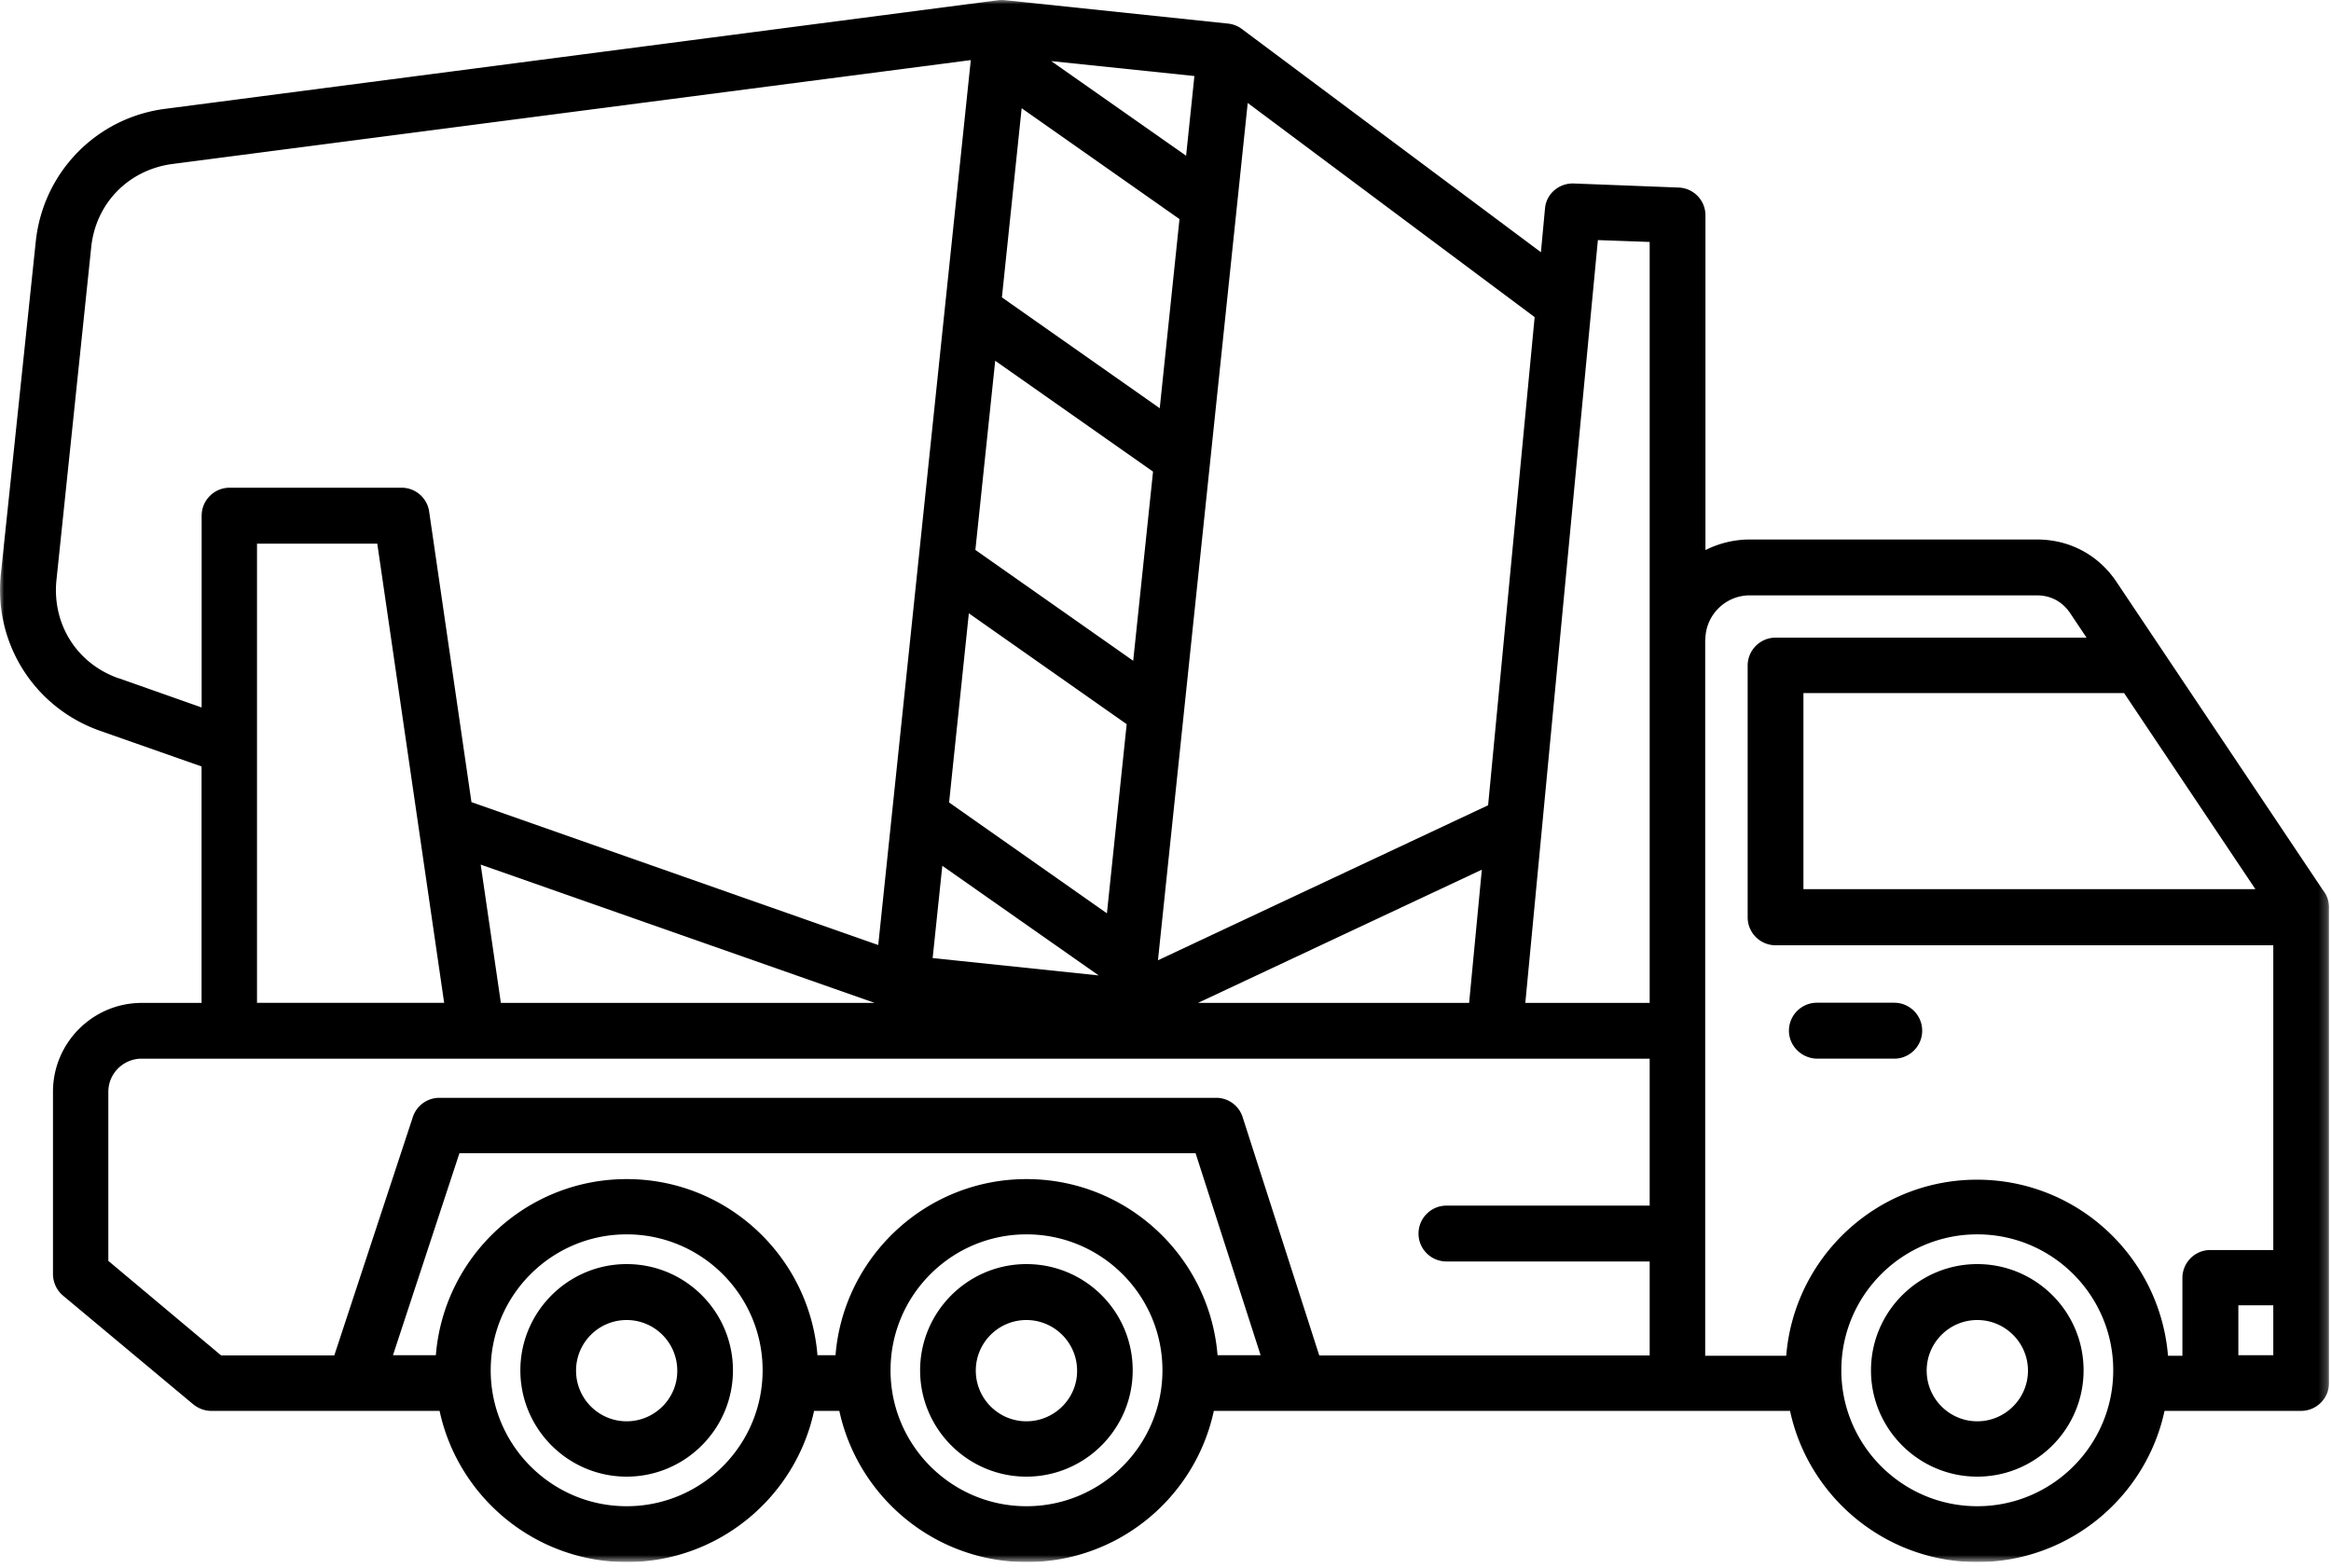 <svg xmlns="http://www.w3.org/2000/svg" fill="none" viewBox="0 0 275 185">
  <g clip-path="url(#a)">
    <mask id="b" width="275" height="185" x="0" y="0" maskUnits="userSpaceOnUse" style="mask-type:luminance">
      <path fill="#fff" d="M274.76 0H0v184.32h274.76V0Z"/>
    </mask>
    <g mask="url(#b)">
      <path fill="#000" d="M274.18 105.23 249.7 68.67c-2.13-3.19-5.54-5.01-9.38-5.01h-33.87c-1.9 0-3.69.46-5.25 1.25v-39.5c0-1.77-1.39-3.21-3.16-3.28l-12.39-.48c-1.73-.05-3.24 1.22-3.38 2.97l-.48 5.14L146.48 3.4a3.29 3.29 0 0 0-1.63-.62L118.56.02c-.25-.03-.51-.03-.77 0l-98.3 12.82c-8.13 1.05-14.41 7.5-15.27 15.66L.1 67.76c-.85 8.15 3.95 15.75 11.72 18.48l11.96 4.2v27.9h-7.05c-5.8 0-10.48 4.72-10.48 10.48v21.5c0 .96.42 1.91 1.16 2.54l15.39 12.85c.6.48 1.34.77 2.11.77h26.95c2.18 10.17 11.26 17.84 22.08 17.84 10.82 0 19.91-7.65 22.1-17.84h2.98c2.2 10.17 11.26 17.84 22.1 17.84 10.84 0 19.9-7.65 22.08-17.84h67.98c2.18 10.17 11.26 17.84 22.08 17.84 10.82 0 19.91-7.65 22.1-17.84h16.11c1.82 0 3.3-1.48 3.3-3.3v-56.12c0-.65-.2-1.27-.57-1.82l-.02-.01Zm-8.1-.31h-53.32V81.78h37.83l15.49 23.14Zm-71.46-76.37v89.79h-14.67l8.56-90.01 6.11.22ZM59.09 118.34l-2.38-16.32 46.48 16.32h-44.1Zm76.94-62.69-2.34 22.32-18.62-13.08 2.34-22.32 18.62 13.08ZM118.2 35.09l2.33-22.32 18.62 13.08-2.33 22.32-18.62-13.08Zm14.72 50.36-2.33 22.32-18.62-13.08 2.33-22.32 18.62 13.08Zm-3.29 29.65-19.6-2.05 1.14-10.89 18.45 12.94h.01Zm10.31-96.72L124.02 7.21l16.89 1.76-.98 9.42.01-.01Zm1.39 99.96 33.49-15.72-1.5 15.72h-31.99Zm34.23-23.32-38.95 18.29L147.2 12.15l33.85 25.27-5.49 57.6ZM14 80.04c-4.94-1.73-7.87-6.4-7.34-11.6l4.1-39.26c.53-5.2 4.41-9.14 9.57-9.83l94.2-12.26-10.92 104.42-47.99-16.86-4.99-34.28a3.28 3.28 0 0 0-3.24-2.82h-20.3c-1.82 0-3.3 1.48-3.3 3.3v22.63l-9.78-3.45-.01.01Zm16.35-15.89h14.16l7.89 54.18H30.32V64.15h.03Zm-17.57 84.64v-19.96c0-2.16 1.77-3.91 3.93-3.91h177.91v17.34h-23.97c-1.82 0-3.3 1.48-3.3 3.3 0 1.82 1.48 3.29 3.3 3.29h23.97v11.09h-38.98l-9.04-28.12a3.265 3.265 0 0 0-3.13-2.28H51.84c-1.43 0-2.68.91-3.13 2.25l-9.27 28.14H26.08l-13.3-11.15v.01Zm108.32-9.66c-11.86 0-21.59 9.18-22.53 20.78h-2.13c-.94-11.63-10.65-20.78-22.51-20.78-11.86 0-21.58 9.18-22.51 20.78h-5.06l7.84-23.83h86.85l7.67 23.83h-5.08c-.94-11.64-10.69-20.78-22.54-20.78Zm-47.17 38.6c-8.84 0-16.04-7.19-16.04-16.04 0-8.85 7.19-16.04 16.04-16.04 8.85 0 16.04 7.19 16.04 16.04 0 8.85-7.19 16.04-16.04 16.04Zm47.17 0c-8.84 0-16.04-7.19-16.04-16.04 0-8.85 7.19-16.04 16.04-16.04 8.85 0 16.04 7.19 16.04 16.04 0 8.85-7.19 16.04-16.04 16.04ZM201.19 75.5c0-2.9 2.35-5.25 5.25-5.25h33.85c1.65 0 3.02.74 3.93 2.09l1.94 2.9h-36.68c-1.82 0-3.3 1.48-3.3 3.3v29.7c0 1.82 1.48 3.3 3.3 3.3h58.71v35.96h-7.43c-1.82 0-3.29 1.48-3.29 3.3v9.18h-1.7c-.95-11.63-10.66-20.78-22.53-20.78-11.87 0-21.58 9.18-22.51 20.78h-9.56v-84.5l.02.02Zm32.08 102.23c-8.83 0-16.04-7.19-16.04-16.04 0-8.85 7.19-16.04 16.04-16.04 8.85 0 16.04 7.19 16.04 16.04 0 8.85-7.19 16.04-16.04 16.04Zm30.8-23.71h4.12v5.89h-4.12v-5.89Zm-30.8-4.86c-6.91 0-12.54 5.63-12.54 12.54 0 6.91 5.63 12.54 12.54 12.54 6.91 0 12.54-5.63 12.54-12.54.01-6.91-5.62-12.54-12.54-12.54Zm0 18.55c-3.29 0-5.97-2.68-5.97-5.98 0-3.3 2.68-5.97 5.97-5.97 3.29 0 5.98 2.68 5.98 5.97 0 3.29-2.68 5.98-5.98 5.98Zm-112.18-18.55c-6.91 0-12.54 5.63-12.54 12.54 0 6.91 5.63 12.54 12.54 12.54 6.91 0 12.54-5.63 12.54-12.54.01-6.91-5.59-12.54-12.54-12.54Zm0 18.55c-3.29 0-5.97-2.68-5.97-5.98 0-3.3 2.68-5.97 5.97-5.97 3.29 0 5.98 2.68 5.98 5.97.03 3.28-2.68 5.98-5.98 5.98Zm-47.16-18.55c-6.91 0-12.54 5.63-12.54 12.54 0 6.91 5.63 12.54 12.54 12.54 6.91 0 12.54-5.63 12.54-12.54 0-6.91-5.6-12.54-12.54-12.54Zm0 18.55c-3.3 0-5.97-2.68-5.97-5.98 0-3.3 2.67-5.97 5.97-5.97s5.97 2.68 5.97 5.97c.03 3.28-2.67 5.98-5.97 5.98Zm137.12-46.09c0-1.82 1.48-3.3 3.3-3.3h9.12c1.82 0 3.3 1.48 3.3 3.3 0 1.82-1.48 3.3-3.3 3.3h-9.12c-1.82-.04-3.3-1.51-3.3-3.3Z"/>
    </g>
  </g>
  <defs>
    <clipPath id="a">
      <path fill="#fff" d="M0 0h274.77v184.32H0z"/>
    </clipPath>
  </defs>
</svg>
